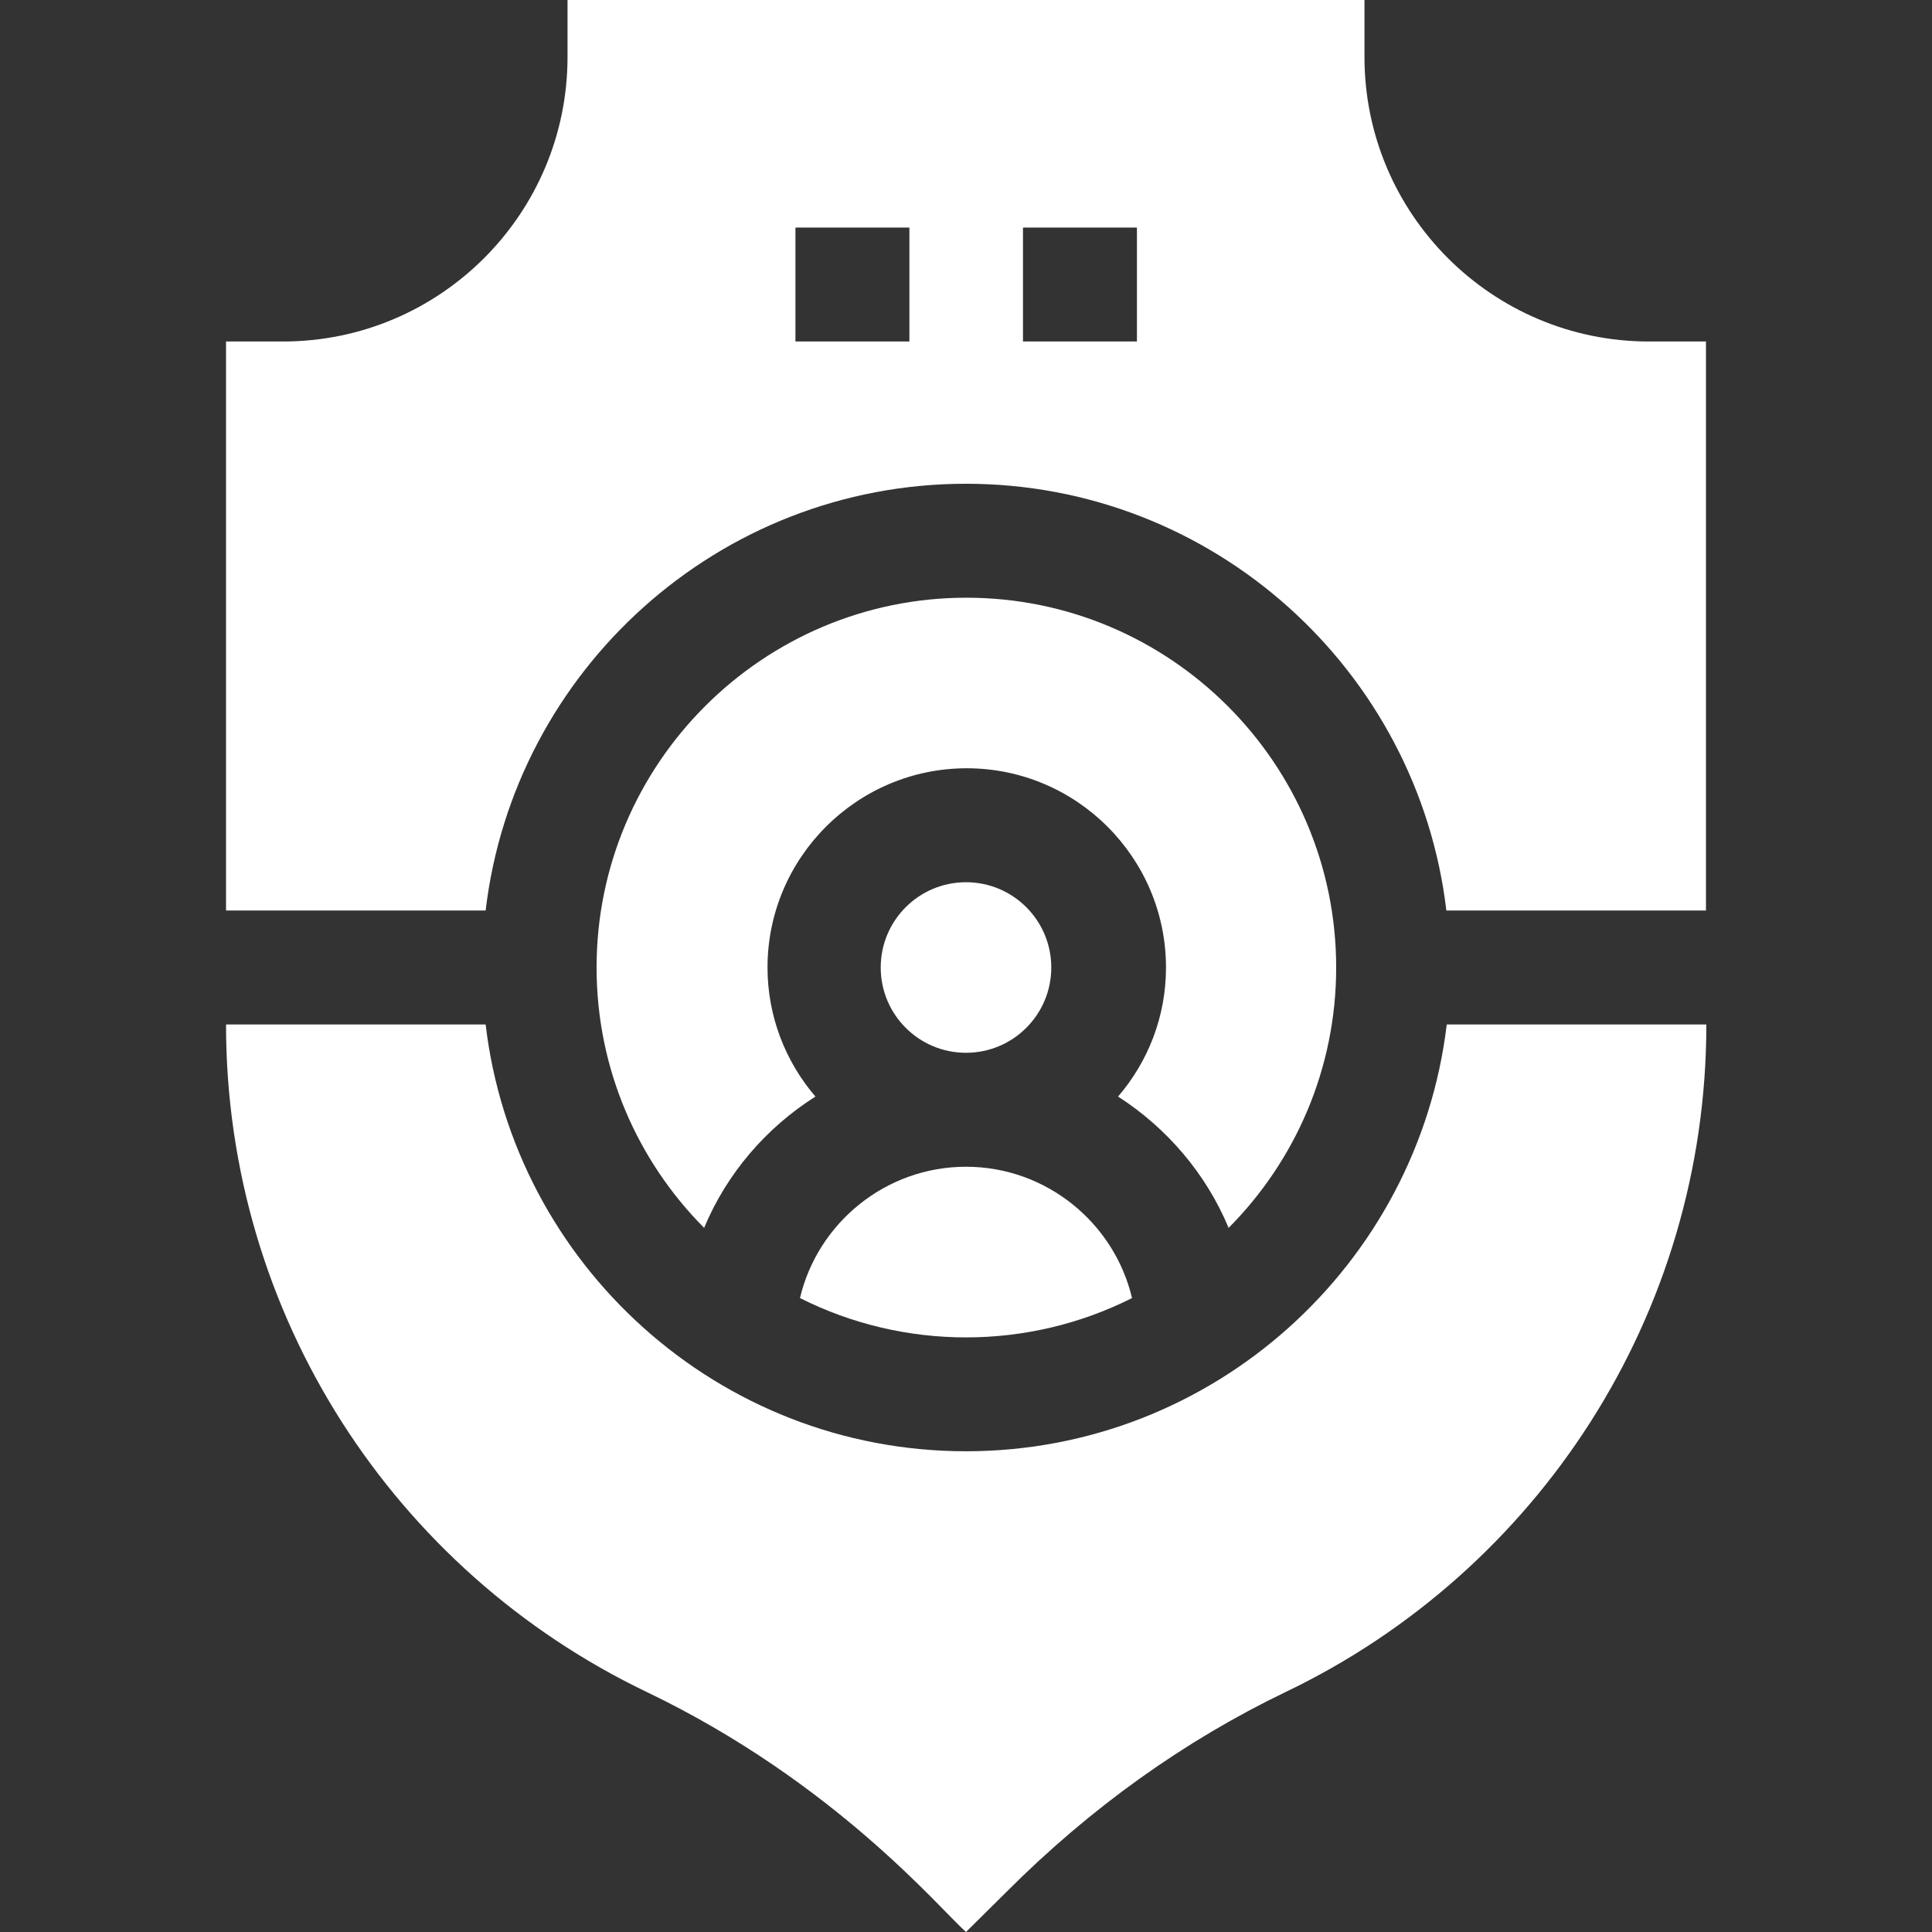 <?xml version="1.0" encoding="UTF-8"?> <!-- Generator: Adobe Illustrator 24.0.0, SVG Export Plug-In . SVG Version: 6.00 Build 0) --> <svg xmlns="http://www.w3.org/2000/svg" xmlns:xlink="http://www.w3.org/1999/xlink" id="Layer_1" x="0px" y="0px" viewBox="0 0 512 512" style="enable-background:new 0 0 512 512;" xml:space="preserve"><rect x="0" y="0" width="512" height="512" fill="#333333" stroke="none"/> <style type="text/css"> .st0{fill:#FFFFFF;} </style> <g id="XMLID_2922_"> <path id="XMLID_2962_" class="st0" d="M212,344c27.6,13.9,60.4,13.9,88,0c-4.7-19.9-22.7-34.8-44-34.8S216.7,324.1,212,344z"></path> <path id="XMLID_3003_" class="st0" d="M128.7,241.3c7.5-63.6,61.7-113.1,127.3-113.1s119.8,49.5,127.3,113.1h68.8V90.5H437 c-41.6,0-75.4-33.8-75.4-75.4V0H150.4v15.1c0,41.6-33.8,75.4-75.4,75.4H59.9v150.8H128.7z M271.1,60.3h30.2v30.2h-30.2V60.3z M210.8,60.3h30.2v30.2h-30.2V60.3z"></path> <path id="XMLID_3026_" class="st0" d="M325.6,325.4c17.6-17.7,28.5-42.1,28.5-69c0-54.1-44-98-98-98s-98,44-98,98 c0,26.9,10.9,51.3,28.5,69c6-14.4,16.4-26.5,29.5-34.8c-7.9-9.2-12.7-21.2-12.7-34.2c0-29.1,23.7-52.8,52.8-52.8 c29.1,0,52.8,23.7,52.8,52.8c0,13.1-4.8,25-12.7,34.2C309.2,298.9,319.6,311,325.6,325.4z"></path> <circle id="XMLID_3027_" class="st0" cx="256" cy="256.4" r="22.6"></circle> <path id="XMLID_3028_" class="st0" d="M256,384.6c-65.6,0-119.8-49.5-127.3-113.1H59.9c0,77.1,44.7,144.9,111.5,176.9 c49.8,23.9,77.7,57.5,84.6,63.6l10.9-10.8c22.2-22.2,47-39.9,73.8-52.8c66.8-32,111.5-99.9,111.5-176.9h-68.8 C375.8,335.1,321.6,384.6,256,384.6z"></path> </g> </svg> 
